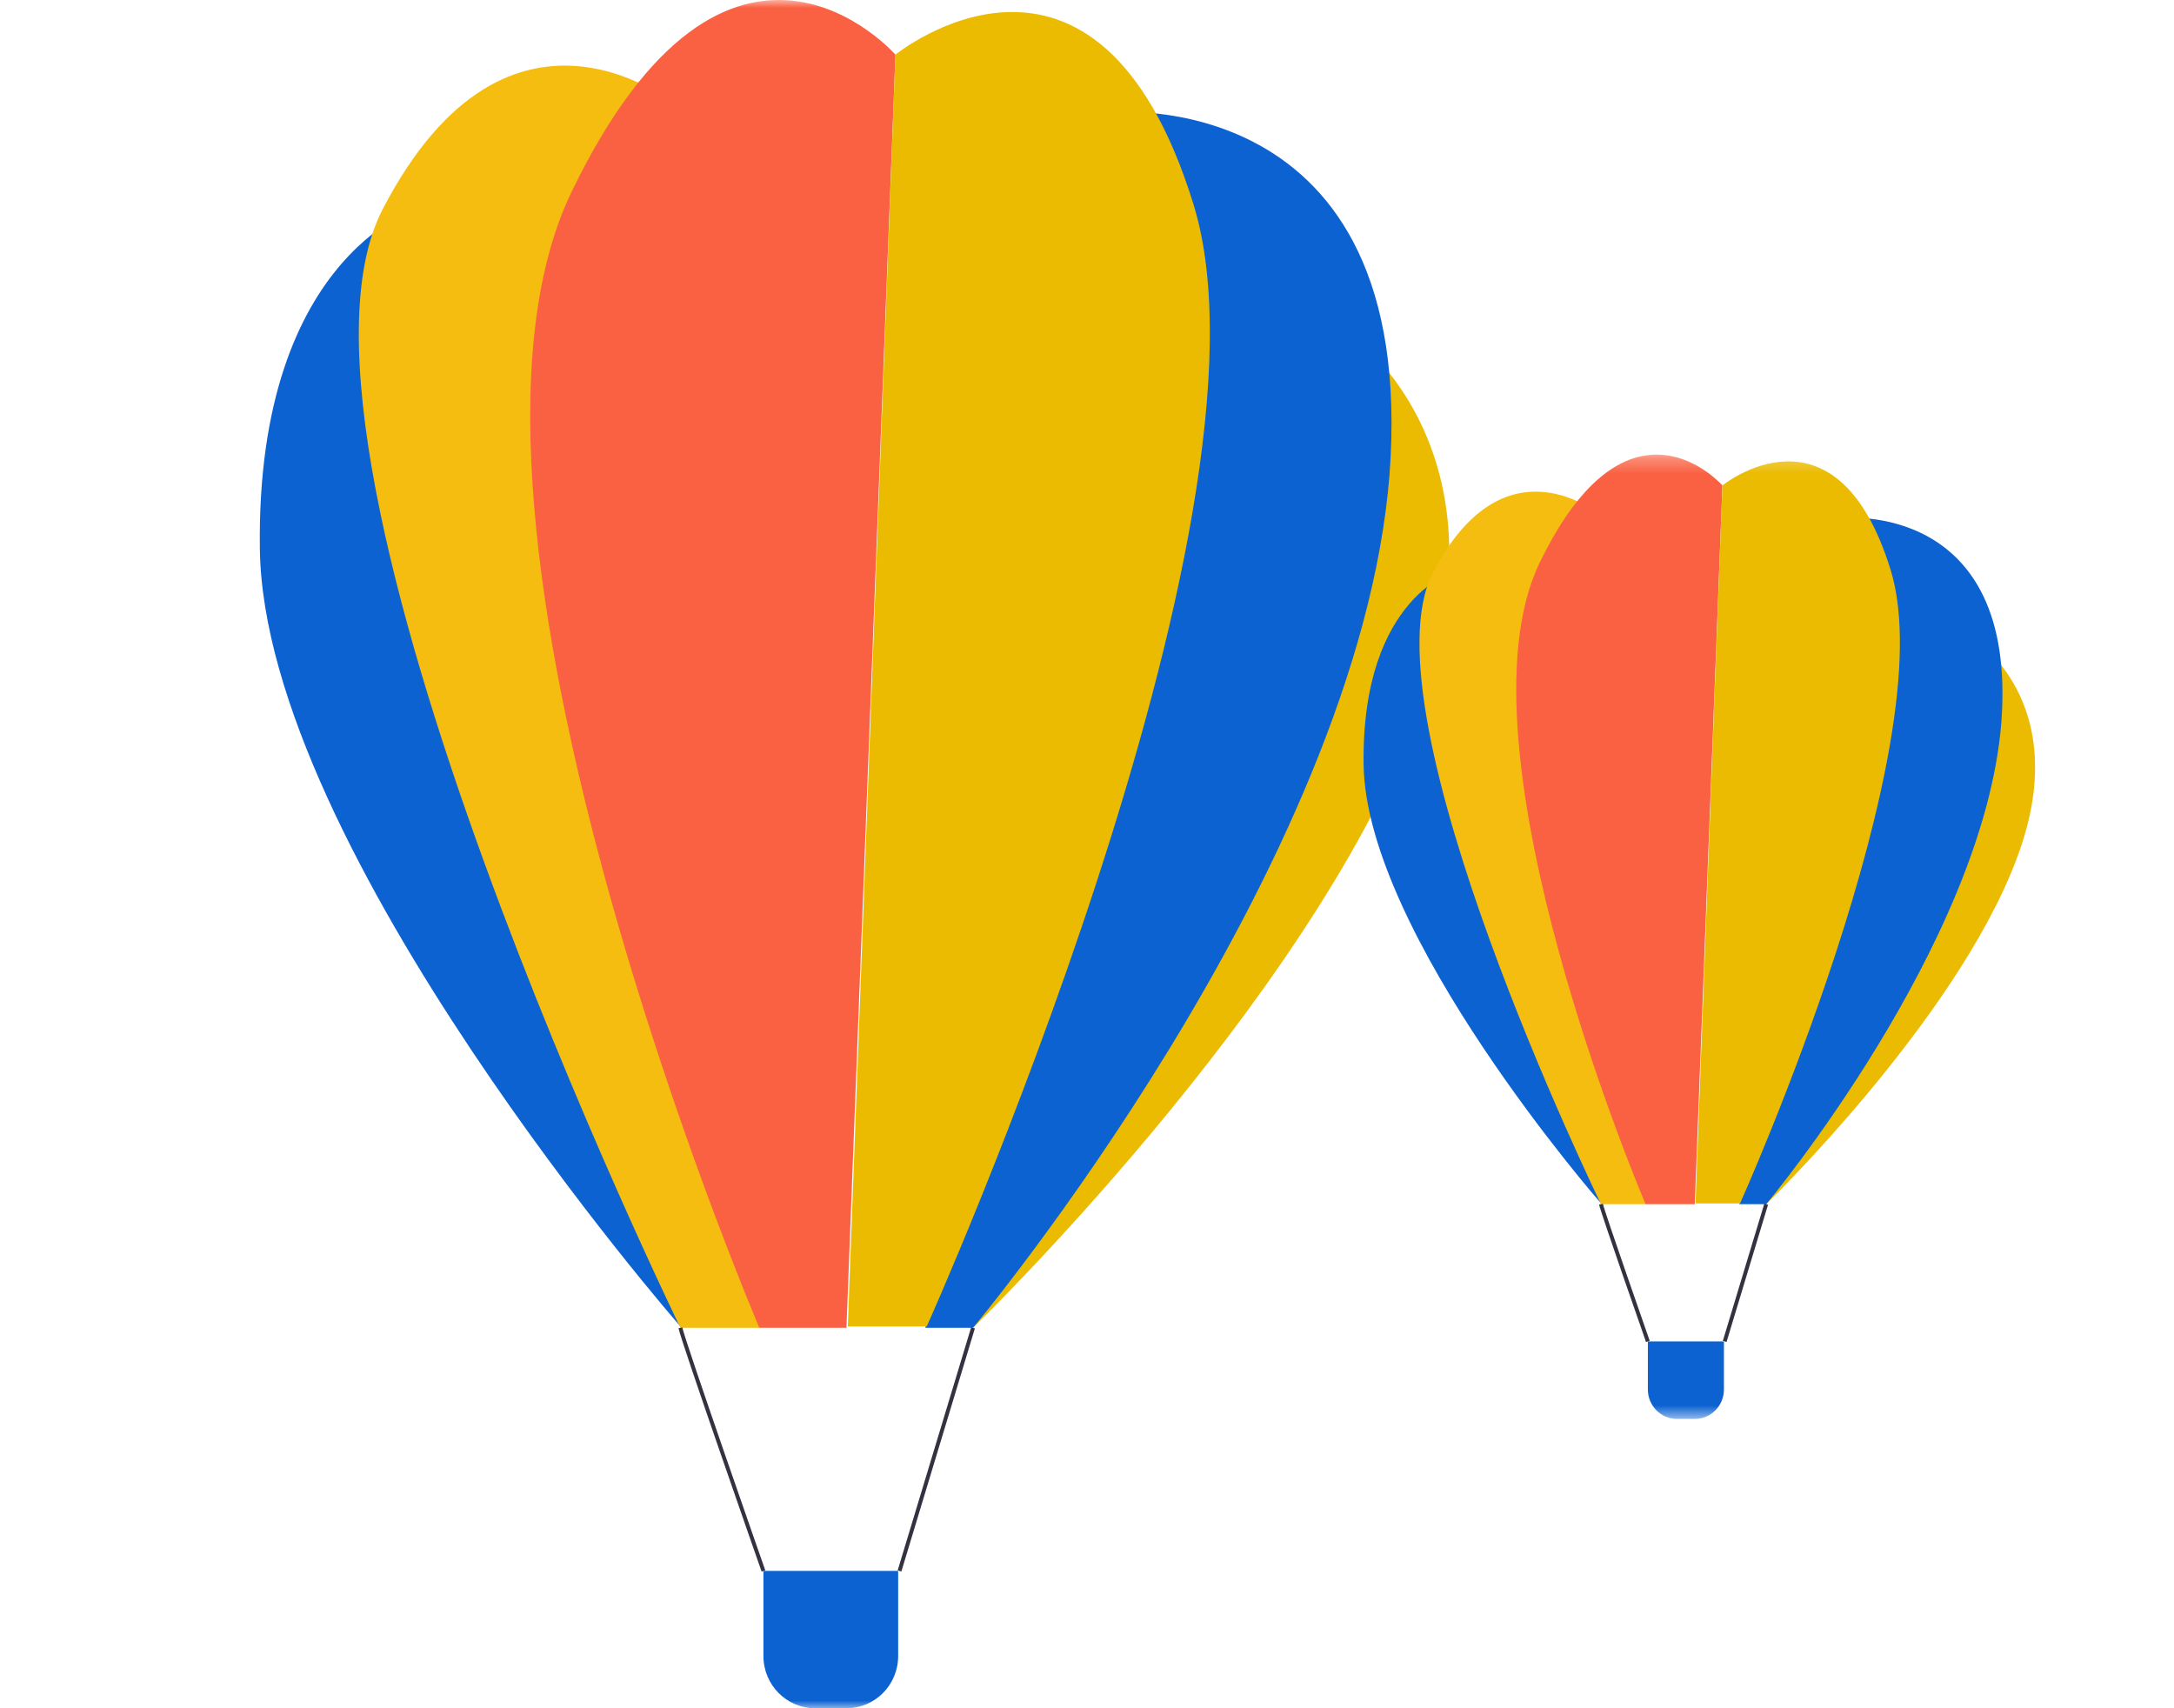 <svg width="140" height="110" viewBox="0 0 140 110" fill="none" xmlns="http://www.w3.org/2000/svg">
<mask id="mask0_1151_20673" style="mask-type:alpha" maskUnits="userSpaceOnUse" x="0" y="0" width="110" height="110">
<rect width="109.182" height="110" fill="#D9D9D9"/>
</mask>
<g mask="url(#mask0_1151_20673)">
<path d="M85.798 20.588C85.798 20.588 98.244 27.928 91.144 46.324C84.133 64.719 62.66 85.502 62.66 85.502L85.798 20.588Z" fill="#EBBB01"/>
<path d="M71.425 7.234C71.425 7.234 91.408 5.2 89.48 30.582C87.464 55.875 62.66 85.502 62.66 85.502H59.593L71.425 7.234Z" fill="#0C62D1"/>
<path d="M27.427 13.159C27.427 13.159 16.471 15.989 16.734 35.357C16.997 54.725 43.816 85.414 43.816 85.414L27.427 13.159Z" fill="#0C62D1"/>
<path d="M43.817 6.968C43.817 6.968 32.861 -2.407 24.623 13.512C16.472 29.432 43.817 85.502 43.817 85.502H48.9L43.817 6.968Z" fill="#F4BD0F"/>
<path d="M57.664 3.519C57.664 3.519 46.971 -8.686 36.804 12.363C26.637 33.411 48.899 85.502 48.899 85.502H54.508L57.664 3.519Z" fill="#FA6142"/>
<path d="M57.664 3.519C57.664 3.519 70.635 -7.005 76.858 13.159C83.081 33.323 59.68 85.414 59.68 85.414H54.596L57.664 3.519Z" fill="#EBBB01"/>
<path d="M49.163 101.156V106.639C49.163 108.497 50.652 110 52.493 110H54.509C56.349 110 57.839 108.497 57.839 106.639V101.156H49.163Z" fill="#0C62D1"/>
<path d="M43.817 85.503C43.992 86.387 49.163 101.157 49.163 101.157" stroke="#353140" stroke-width="0.25" stroke-miterlimit="10"/>
<path d="M62.66 85.503L57.927 101.157" stroke="#353140" stroke-width="0.25" stroke-miterlimit="10"/>
</g>
<mask id="mask1_1151_20673" style="mask-type:alpha" maskUnits="userSpaceOnUse" x="78" y="29" width="62" height="63">
<rect x="78.365" y="29.274" width="61.635" height="62.097" fill="#D9D9D9"/>
</mask>
<g mask="url(#mask1_1151_20673)">
<path d="M126.801 40.895C126.801 40.895 133.827 45.039 129.819 55.424C125.861 65.808 113.739 77.541 113.739 77.541L126.801 40.895Z" fill="#EBBB01"/>
<path d="M118.688 33.357C118.688 33.357 129.968 32.209 128.88 46.537C127.742 60.816 113.74 77.541 113.74 77.541H112.008L118.688 33.357Z" fill="#0C62D1"/>
<path d="M93.849 36.702C93.849 36.702 87.665 38.299 87.813 49.233C87.962 60.167 103.102 77.491 103.102 77.491L93.849 36.702Z" fill="#0C62D1"/>
<path d="M103.101 33.207C103.101 33.207 96.917 27.915 92.266 36.901C87.665 45.888 103.101 77.541 103.101 77.541H105.971L103.101 33.207Z" fill="#F4BD0F"/>
<path d="M110.919 31.26C110.919 31.26 104.883 24.37 99.143 36.252C93.404 48.135 105.971 77.541 105.971 77.541H109.138L110.919 31.26Z" fill="#FA6142"/>
<path d="M110.918 31.26C110.918 31.26 118.241 25.319 121.754 36.702C125.267 48.085 112.056 77.491 112.056 77.491H109.186L110.918 31.26Z" fill="#EBBB01"/>
<path d="M106.118 86.378V89.473C106.118 90.522 106.959 91.371 107.998 91.371H109.136C110.175 91.371 111.017 90.522 111.017 89.473V86.378H106.118Z" fill="#0C62D1"/>
<path d="M103.1 77.541C103.199 78.041 106.118 86.378 106.118 86.378" stroke="#353140" stroke-width="0.25" stroke-miterlimit="10"/>
<path d="M113.737 77.541L111.066 86.378" stroke="#353140" stroke-width="0.25" stroke-miterlimit="10"/>
</g>
</svg>
